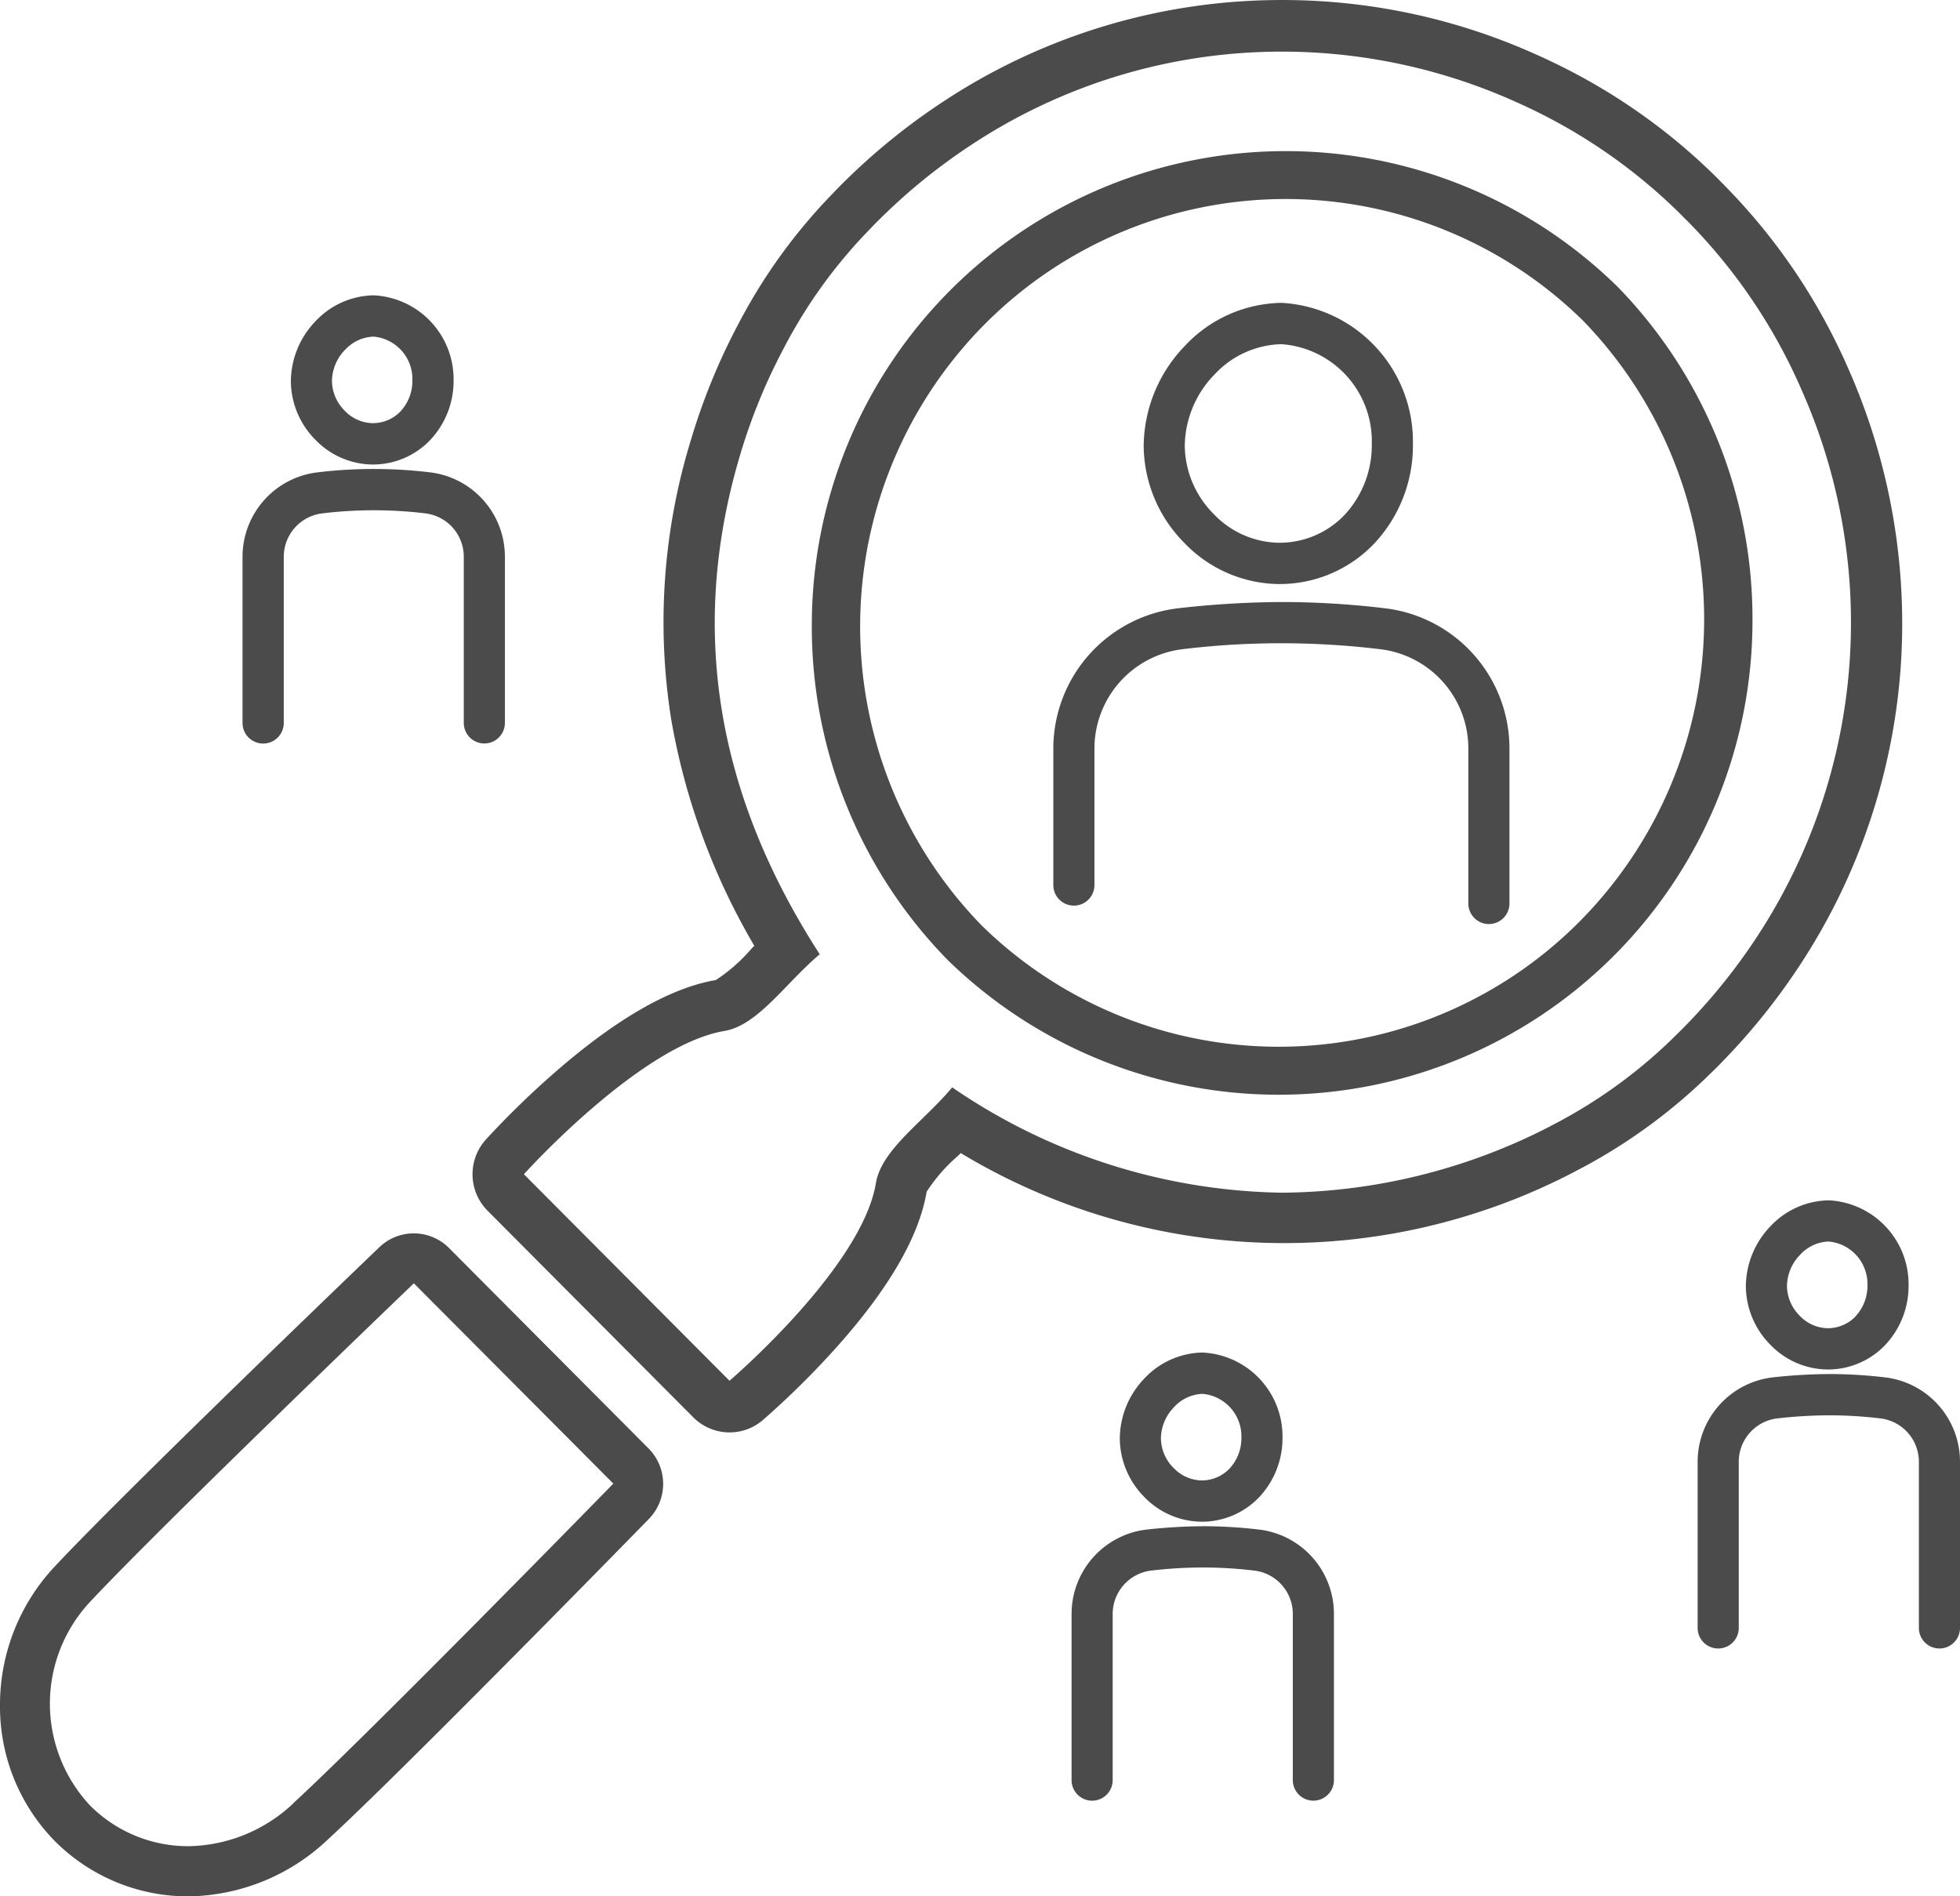 <svg id="Group_2292" data-name="Group 2292" xmlns="http://www.w3.org/2000/svg" xmlns:xlink="http://www.w3.org/1999/xlink" width="92" height="89" viewBox="0 0 92 89">
  <defs>
    <clipPath id="clip-path">
      <rect id="Rectangle_1092" data-name="Rectangle 1092" width="92" height="89" fill="#4b4b4b"/>
    </clipPath>
  </defs>
  <g id="Group_2291" data-name="Group 2291" clip-path="url(#clip-path)">
    <path id="Path_1590" data-name="Path 1590" d="M21.078,128.328a2.334,2.334,0,0,0-3.272-.038c-.48.46-11.8,11.314-15.239,14.986A9.481,9.481,0,0,0,0,149.852a9.006,9.006,0,0,0,2.585,6.319,8.834,8.834,0,0,0,6.246,2.584,9.685,9.685,0,0,0,6.536-2.648c3.652-3.358,14.626-14.59,15.091-15.066a2.358,2.358,0,0,0-.016-3.308Zm-7.292,26.044A7.321,7.321,0,0,1,8.83,156.4a6.5,6.5,0,0,1-4.6-1.907,7,7,0,0,1,.044-9.61c3.44-3.668,15.151-14.9,15.151-14.9l9.364,9.4s-11.354,11.625-15,14.979" transform="translate(0 -69.755)" fill="#4b4b4b"/>
    <path id="Path_1591" data-name="Path 1591" d="M122.2,21.969l-.038-.039A22.243,22.243,0,0,0,84.381,37.788a22.335,22.335,0,0,0,6.331,15.73l.037.038A22.242,22.242,0,0,0,128.534,37.7a22.338,22.338,0,0,0-6.33-15.731m-1.787,29.793a19.916,19.916,0,0,1-28.082.164,20.121,20.121,0,0,1,.163-28.2,19.918,19.918,0,0,1,28.084-.165,20.124,20.124,0,0,1-.165,28.2" transform="translate(-46.275 -8.511)" fill="#4b4b4b"/>
    <path id="Path_1592" data-name="Path 1592" d="M107.251,50.351l.128-.126c.07-.068.14-.136.208-.205s.114-.117.169-.174l0,0a30.268,30.268,0,0,0,3.669-4.564,29.215,29.215,0,0,0,4.711-13.808,29.543,29.543,0,0,0-2.414-14.1c-.088-.2-.174-.4-.268-.6l-.022-.045c-.021-.043-.041-.087-.061-.131l-.013-.028a28.355,28.355,0,0,0-5.493-7.88l0-.006c-.042-.042-.084-.082-.127-.123l-.019-.018-.02-.021c-.039-.042-.079-.083-.119-.124l-.007-.007a28.219,28.219,0,0,0-7.844-5.514l-.022-.01L99.571,2.8l-.05-.024c-.2-.093-.405-.184-.592-.267A28.959,28.959,0,0,0,87.1,0V0A28.8,28.8,0,0,0,71.137,4.813,30.138,30.138,0,0,0,66.59,8.5c-.059.057-.117.115-.177.175-.131.131-.247.251-.354.366a25.941,25.941,0,0,0-4.221,5.7c-.092.164-.173.319-.251.468l-.109.207c-.017.031-.033.063-.048.094a29.617,29.617,0,0,0-2.051,5.084,29.074,29.074,0,0,0-.942,13.164,31.611,31.611,0,0,0,3.9,10.627l-.128.132a7.83,7.83,0,0,1-1.679,1.478c-2.076.351-4.55,1.75-7.351,4.158a41.51,41.51,0,0,0-3.444,3.33,2.43,2.43,0,0,0,.084,3.338l9.651,9.692a2.4,2.4,0,0,0,3.269.132,40.022,40.022,0,0,0,3.419-3.373c2.481-2.765,3.918-5.236,4.269-7.341a7.808,7.808,0,0,1,1.469-1.684l.133-.131a29.405,29.405,0,0,0,28.763.9l.072-.039.035-.019.114-.059c.164-.086.349-.182.537-.288a26.07,26.07,0,0,0,5.693-4.253l.01-.01m-1.37-2.044c-.108.108-.219.215-.327.322a23.57,23.57,0,0,1-5.178,3.867c-.206.117-.422.226-.634.337-.019.012-.043.022-.064.036a27.85,27.85,0,0,1-12.569,3.108A28.057,28.057,0,0,1,71.627,51.03c-1.349,1.616-3.317,2.911-3.581,4.494-.658,3.969-6.872,9.276-6.872,9.276l-9.651-9.692s5.46-6.064,9.413-6.724c1.575-.267,2.864-2.242,4.473-3.6C60.616,37.367,59.2,29.576,61.69,21.292a27.008,27.008,0,0,1,1.888-4.676.331.331,0,0,0,.028-.057c.115-.215.225-.434.343-.644a23.42,23.42,0,0,1,3.853-5.2c.1-.112.211-.222.319-.33.051-.051.1-.1.151-.149a27.593,27.593,0,0,1,4.195-3.4A26.414,26.414,0,0,1,87.1,2.422a26.745,26.745,0,0,1,10.851,2.3c.185.082.373.166.557.25l.187.09a25.824,25.824,0,0,1,7.176,5.043c.047.048.092.1.14.146s.1.092.145.14a25.969,25.969,0,0,1,5.024,7.208c.029.063.058.125.088.187.086.185.168.373.248.558a26.86,26.86,0,0,1-2.1,25.6,27.725,27.725,0,0,1-3.388,4.212c-.048.05-.1.1-.147.153" transform="translate(-26.932 0.001)" fill="#4b4b4b"/>
    <path id="Path_1593" data-name="Path 1593" d="M125.226,44.537a6.124,6.124,0,0,0,4.48-1.91,6.728,6.728,0,0,0,1.807-4.667,6.525,6.525,0,0,0-6.153-6.619h-.05a6.336,6.336,0,0,0-4.529,2.049,6.827,6.827,0,0,0-1.906,4.679,6.528,6.528,0,0,0,1.881,4.509,6.241,6.241,0,0,0,4.469,1.96m-3.047-9.81a4.416,4.416,0,0,1,3.161-1.448,4.565,4.565,0,0,1,4.243,4.679,4.793,4.793,0,0,1-1.273,3.329,4.223,4.223,0,0,1-3.1,1.311,4.313,4.313,0,0,1-3.071-1.374,4.593,4.593,0,0,1-1.334-3.168,4.873,4.873,0,0,1,1.373-3.33" transform="translate(-65.192 -17.127)" fill="#4b4b4b"/>
    <path id="Path_1594" data-name="Path 1594" d="M125.1,62.6a40.857,40.857,0,0,0-4.82-.3,44.2,44.2,0,0,0-5,.3,6.635,6.635,0,0,0-5.8,6.606v6.377a.965.965,0,1,0,1.93,0V69.2a4.7,4.7,0,0,1,4.1-4.682,38.342,38.342,0,0,1,4.767-.283,38.938,38.938,0,0,1,4.592.285,4.693,4.693,0,0,1,4.091,4.681v7.247a.965.965,0,1,0,1.93,0V69.2a6.63,6.63,0,0,0-5.787-6.6" transform="translate(-60.038 -34.046)" fill="#4b4b4b"/>
    <path id="Path_1595" data-name="Path 1595" d="M122.94,146.75a4.037,4.037,0,0,0,1.088-2.8,3.941,3.941,0,0,0-3.757-3.981,3.827,3.827,0,0,0-2.74,1.232h0a4.1,4.1,0,0,0-1.14,2.809,3.931,3.931,0,0,0,1.13,2.717,3.773,3.773,0,0,0,2.705,1.181,3.709,3.709,0,0,0,2.714-1.158m-4.036-1.375a2,2,0,0,1-.583-1.376,2.14,2.14,0,0,1,.608-1.46,1.9,1.9,0,0,1,1.354-.631,2,2,0,0,1,1.816,2.042,2.106,2.106,0,0,1-.553,1.462,1.805,1.805,0,0,1-1.325.559,1.854,1.854,0,0,1-1.316-.6" transform="translate(-63.829 -76.492)" fill="#4b4b4b"/>
    <path id="Path_1596" data-name="Path 1596" d="M120.214,158.106a22.113,22.113,0,0,0-2.623-.162,25.3,25.3,0,0,0-2.723.161,3.989,3.989,0,0,0-3.488,3.971v7.784a.965.965,0,1,0,1.93,0v-7.784a2.053,2.053,0,0,1,1.79-2.048,20.612,20.612,0,0,1,2.486-.147,20.3,20.3,0,0,1,2.395.148,2.05,2.05,0,0,1,1.784,2.046v7.784a.965.965,0,1,0,1.93,0v-7.784a3.986,3.986,0,0,0-3.481-3.97" transform="translate(-61.082 -86.316)" fill="#4b4b4b"/>
    <path id="Path_1597" data-name="Path 1597" d="M185.344,124.22a3.829,3.829,0,0,0-2.741,1.232h0a4.1,4.1,0,0,0-1.14,2.809,3.933,3.933,0,0,0,1.131,2.716,3.773,3.773,0,0,0,2.705,1.181A3.709,3.709,0,0,0,188.013,131a4.036,4.036,0,0,0,1.088-2.8,3.941,3.941,0,0,0-3.757-3.981m1.273,5.443a1.8,1.8,0,0,1-1.325.559,1.856,1.856,0,0,1-1.316-.6,2,2,0,0,1-.583-1.377,2.144,2.144,0,0,1,.608-1.46,1.9,1.9,0,0,1,1.354-.631,2,2,0,0,1,1.816,2.042,2.107,2.107,0,0,1-.554,1.463" transform="translate(-99.515 -67.886)" fill="#4b4b4b"/>
    <path id="Path_1598" data-name="Path 1598" d="M185.287,142.357a22.113,22.113,0,0,0-2.623-.162,25.31,25.31,0,0,0-2.723.161,3.989,3.989,0,0,0-3.488,3.971v7.784a.965.965,0,1,0,1.93,0v-7.784a2.053,2.053,0,0,1,1.79-2.048,22.213,22.213,0,0,1,2.486-.147,20.3,20.3,0,0,1,2.395.148,2.05,2.05,0,0,1,1.784,2.046v7.784a.965.965,0,1,0,1.93,0v-7.784a3.986,3.986,0,0,0-3.481-3.97" transform="translate(-96.768 -77.709)" fill="#4b4b4b"/>
    <path id="Path_1599" data-name="Path 1599" d="M34.067,38.5a3.71,3.71,0,0,0,2.715-1.159,4.039,4.039,0,0,0,1.088-2.8,3.941,3.941,0,0,0-3.757-3.981,3.828,3.828,0,0,0-2.741,1.233,4.1,4.1,0,0,0-1.14,2.809,3.929,3.929,0,0,0,1.131,2.716A3.771,3.771,0,0,0,34.067,38.5m-1.3-5.37a1.9,1.9,0,0,1,1.354-.632,2,2,0,0,1,1.816,2.042A2.108,2.108,0,0,1,35.385,36a1.8,1.8,0,0,1-1.324.559,1.856,1.856,0,0,1-1.317-.6,2,2,0,0,1-.583-1.376,2.139,2.139,0,0,1,.608-1.46" transform="translate(-16.579 -16.7)" fill="#4b4b4b"/>
    <path id="Path_1600" data-name="Path 1600" d="M26.186,61.419a.967.967,0,0,0,.965-.969V52.666a2.053,2.053,0,0,1,1.789-2.047,20.15,20.15,0,0,1,4.881,0A2.049,2.049,0,0,1,35.6,52.665V60.45a.965.965,0,1,0,1.93,0V52.665a3.987,3.987,0,0,0-3.481-3.97,22.138,22.138,0,0,0-5.346,0,3.99,3.99,0,0,0-3.488,3.971V60.45a.967.967,0,0,0,.966.969" transform="translate(-13.831 -26.523)" fill="#4b4b4b"/>
  </g>
</svg>
